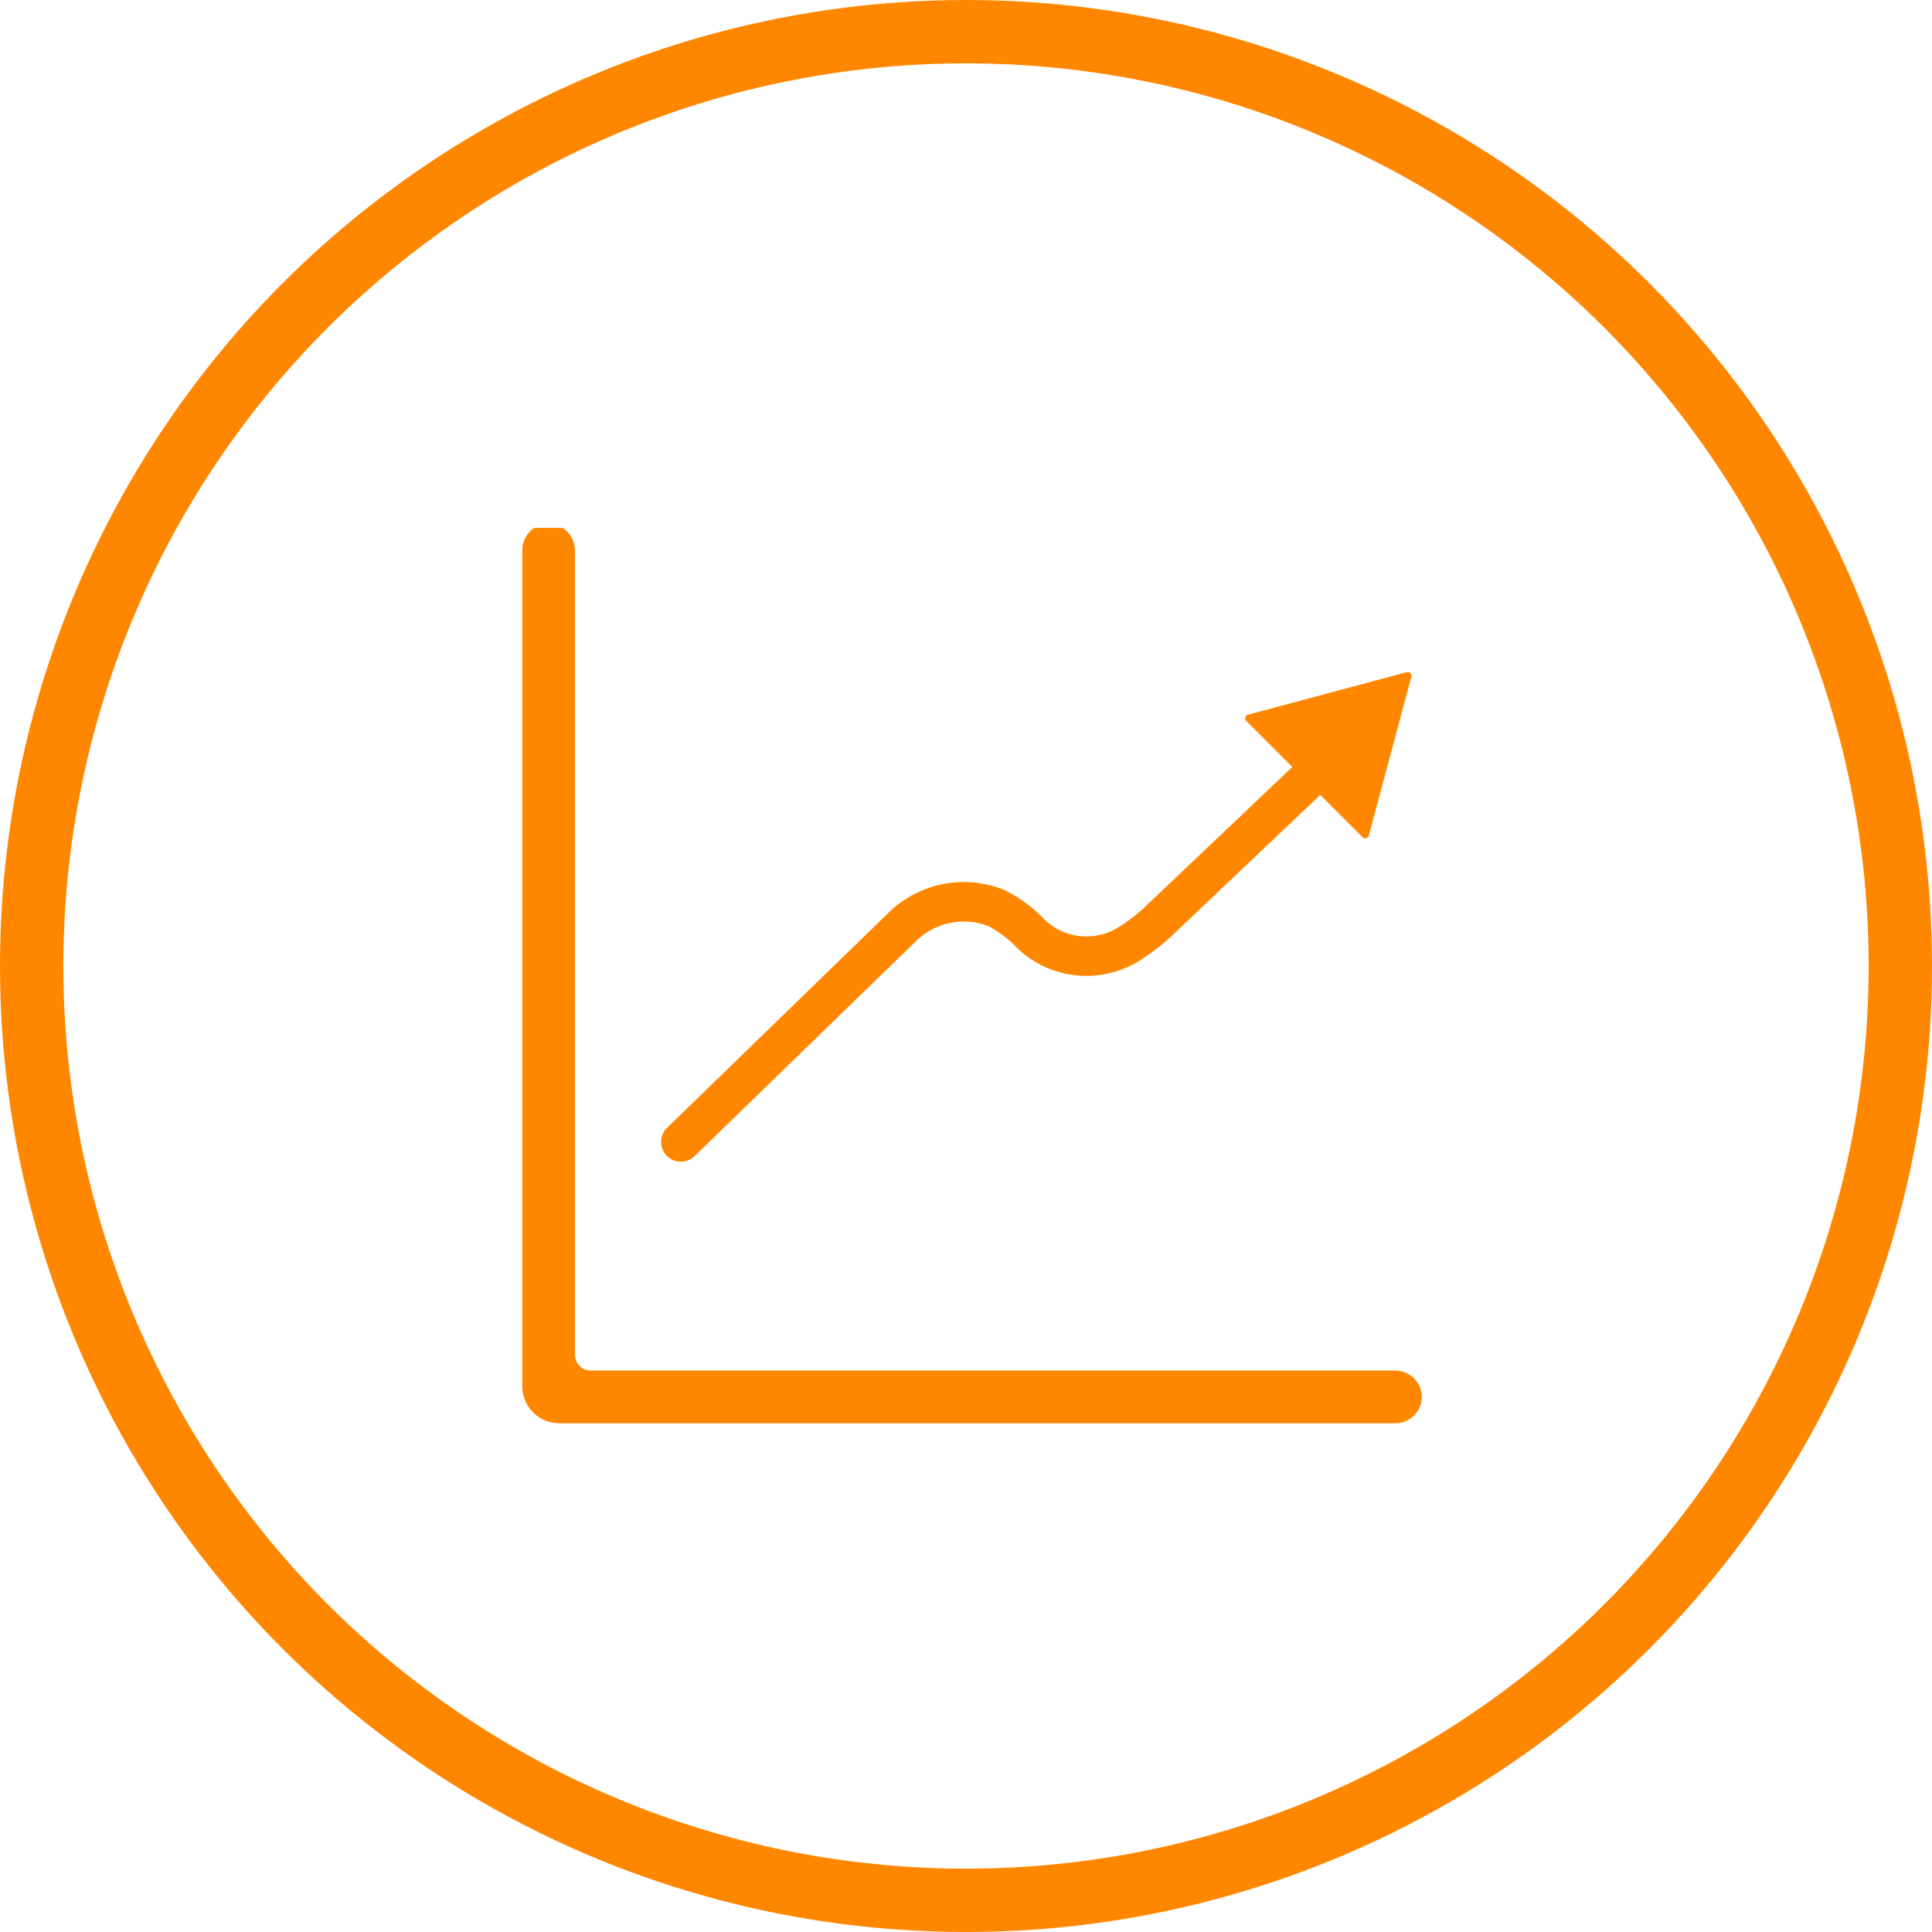<svg xmlns="http://www.w3.org/2000/svg" xmlns:xlink="http://www.w3.org/1999/xlink" width="183" height="183" viewBox="0 0 183 183">
  <defs>
    <clipPath id="clip-path">
      <rect id="Rechteck_91" data-name="Rechteck 91" width="86" height="85" transform="translate(0.144 0.147)" fill="none"/>
    </clipPath>
    <clipPath id="clip-path-2">
      <rect id="Rechteck_90" data-name="Rechteck 90" width="71.079" height="46.384" fill="none"/>
    </clipPath>
  </defs>
  <g id="Analyse" transform="translate(6)">
    <g id="Analyse-2" data-name="Analyse" transform="translate(42.855 49.852)" clip-path="url(#clip-path)">
      <path id="Pfad_289" data-name="Pfad 289" d="M82.627,80.221H6.484a1.5,1.5,0,0,1-1.5-1.5V2.582A2.553,2.553,0,0,0,2.665.006,2.5,2.5,0,0,0,0,2.494V81.717a3.492,3.492,0,0,0,3.492,3.492H82.715A2.5,2.5,0,0,0,85.2,82.544a2.553,2.553,0,0,0-2.576-2.323m.476,3.413a.992.992,0,0,0,.317-.214.992.992,0,0,1-.317.214m.439-.361a1,1,0,0,0,.15-.357,1,1,0,0,1-.15.357" transform="translate(0.618 -0.253)" fill="#ff8700"/>
      <g id="Gruppe_37" data-name="Gruppe 37" transform="translate(13.766 13.8)" clip-path="url(#clip-path-2)">
        <path id="Pfad_290" data-name="Pfad 290" d="M123.359,56.358l-7.528,2.017L108.3,60.392a.349.349,0,0,0-.156.583l4.364,4.364L98.264,78.864a17.49,17.49,0,0,1-1.988,1.507,5.738,5.738,0,0,1-6.946-.31q-.107-.092-.213-.19l-.04-.037a13.587,13.587,0,0,0-3.855-2.84,10.178,10.178,0,0,0-11,2.194L53.287,99.517a1.87,1.87,0,0,0,2.606,2.684l20.936-20.33a6.443,6.443,0,0,1,6.953-1.425,10.831,10.831,0,0,1,2.747,2.126l.04.037q.162.151.325.291a9.487,9.487,0,0,0,11.482.567,20.331,20.331,0,0,0,2.463-1.89l14.318-13.591L119.169,72a.349.349,0,0,0,.583-.156l2.017-7.528,2.017-7.528a.349.349,0,0,0-.427-.427" transform="translate(-52.72 -56.346)" fill="#ff8700"/>
      </g>
    </g>
    <g id="Ellipse_15" data-name="Ellipse 15" transform="translate(-6)" fill="none" stroke="#ff8700" stroke-width="6">
      <circle cx="91.5" cy="91.5" r="91.5" stroke="none"/>
      <circle cx="91.5" cy="91.5" r="88.5" fill="none"/>
    </g>
  </g>
</svg>
